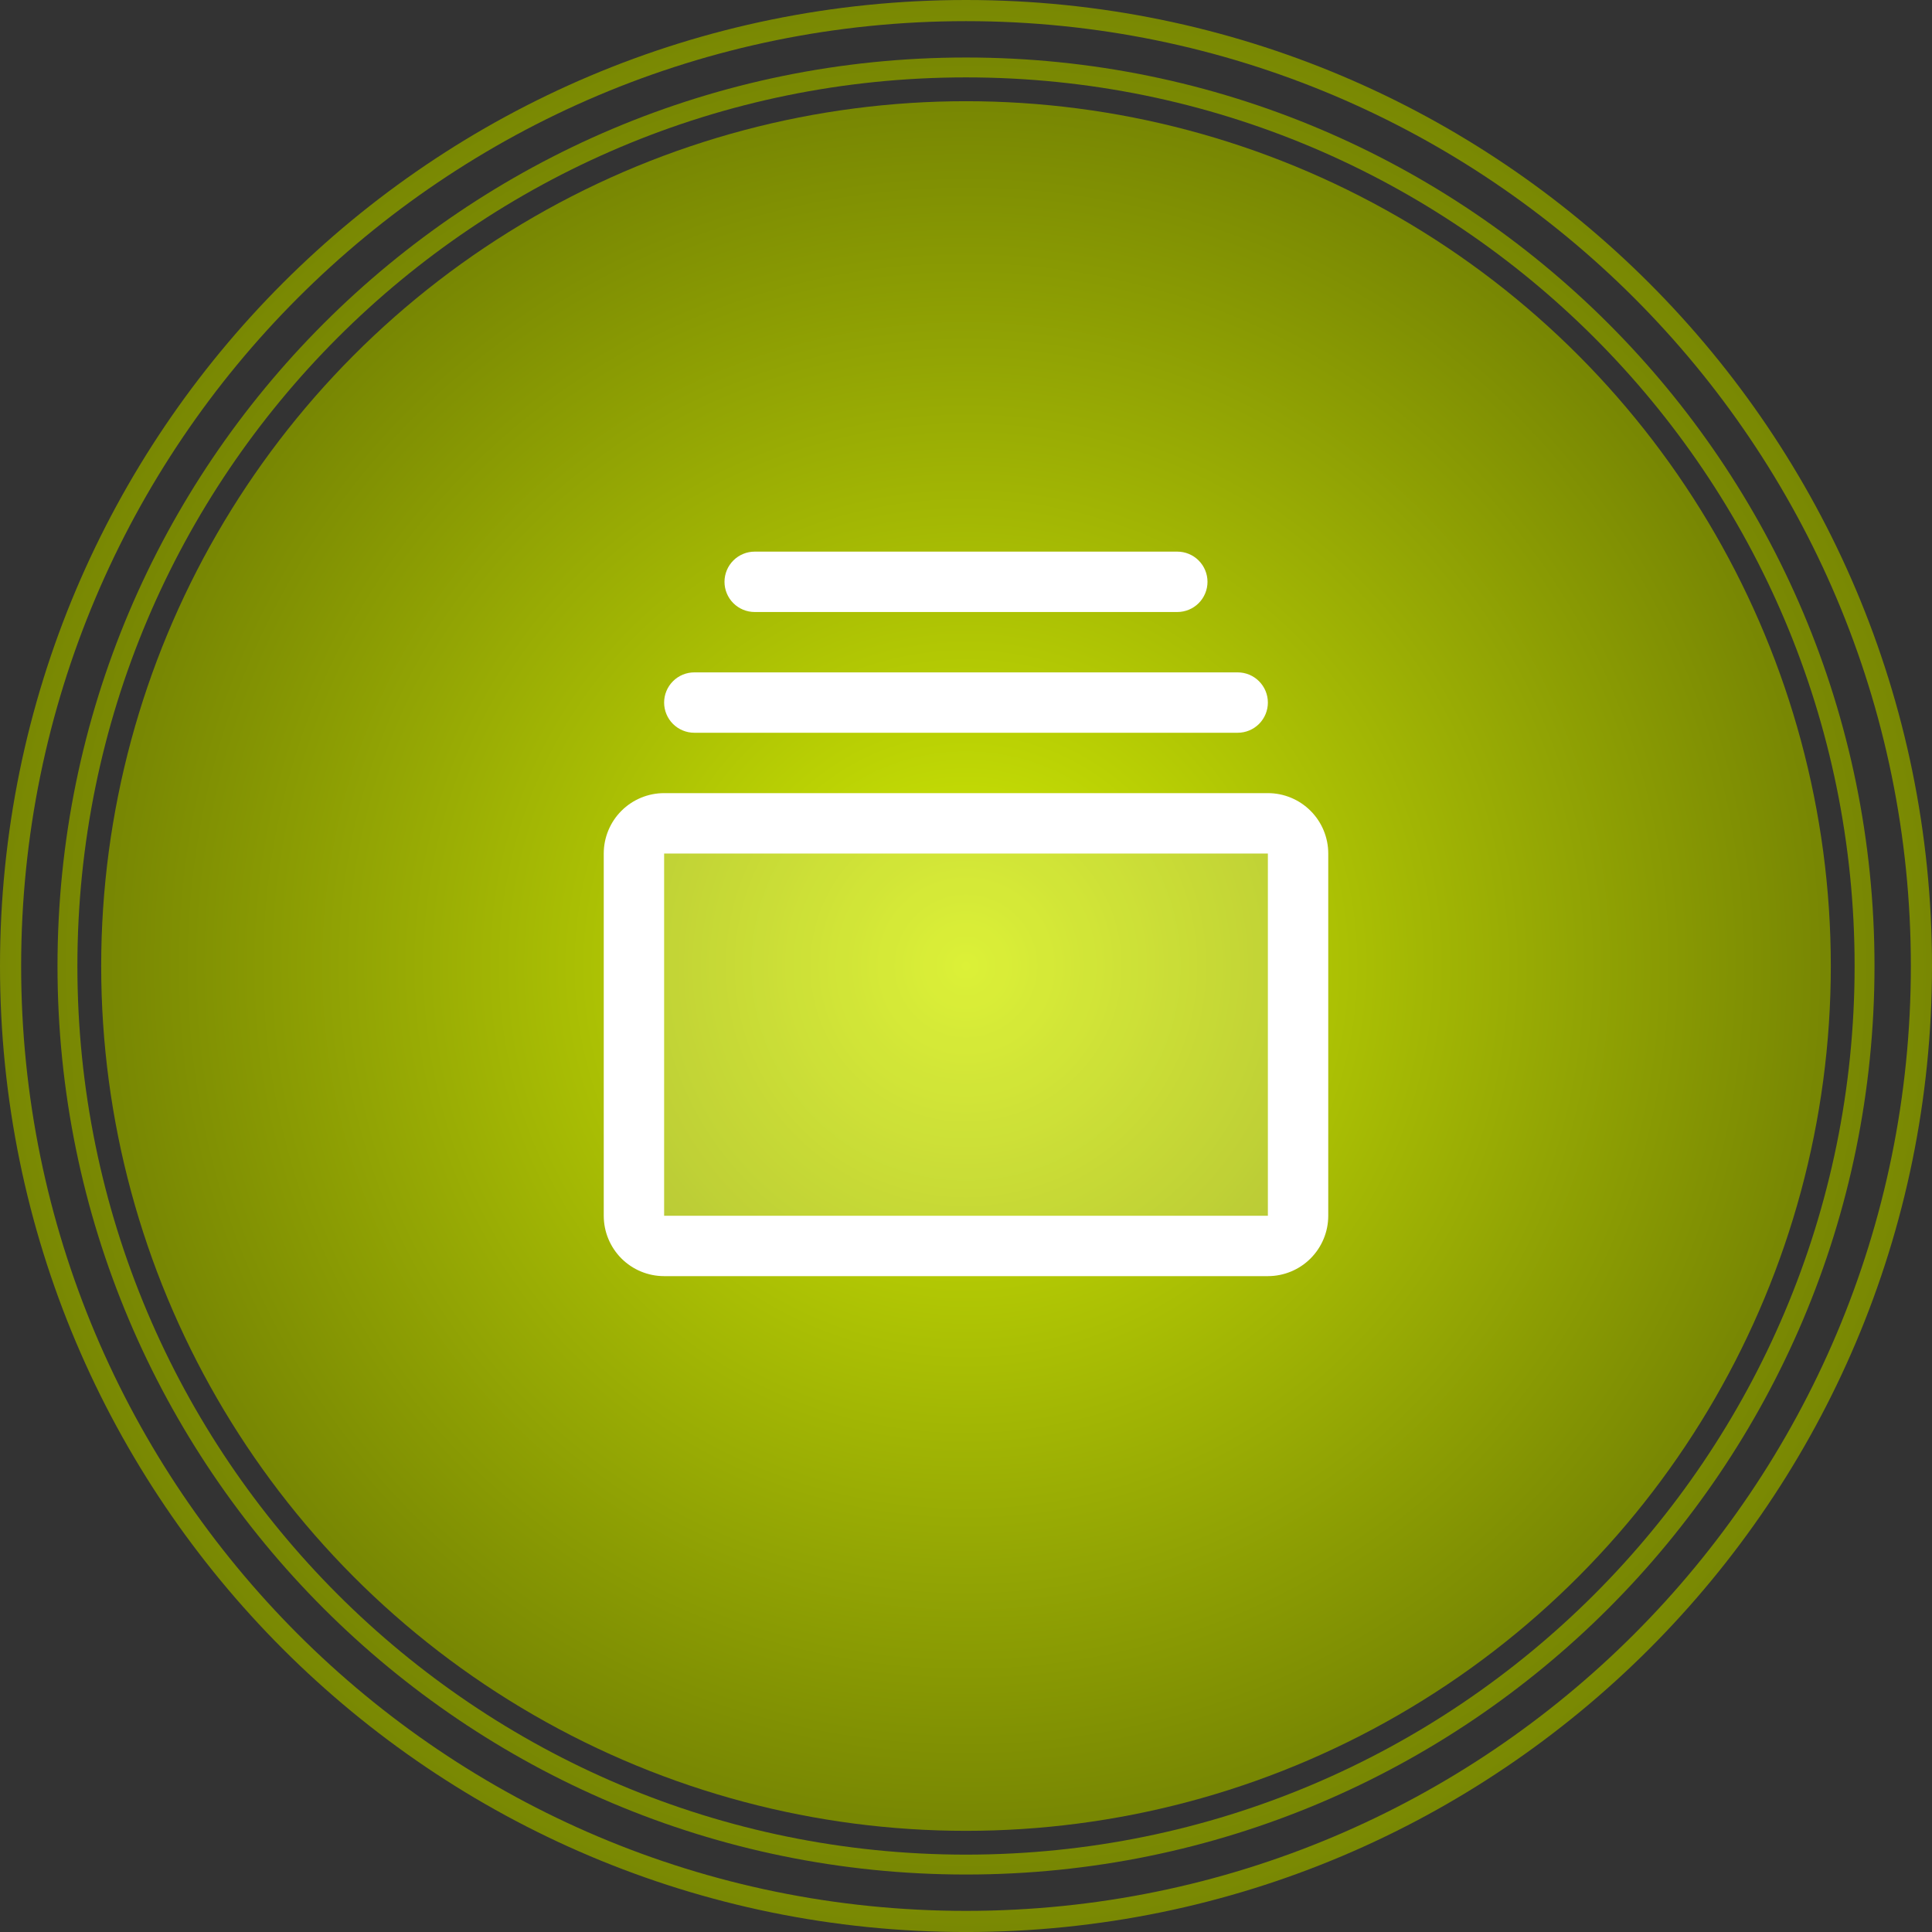 <svg xmlns="http://www.w3.org/2000/svg" width="88" height="88" viewBox="0 0 88 88" fill="none"><rect x="0" y="0" width="88" height="88" fill="#333333" stroke="none"/><ellipse cx="44" cy="44.001" rx="39.391" ry="39.391" fill="url(#paint0_radial_11138_6973)"/><path d="M85.381 44.001C85.381 66.855 66.854 85.382 44 85.382C21.146 85.382 2.619 66.855 2.619 44.001C2.619 21.146 21.146 2.619 44 2.619C66.854 2.619 85.381 21.146 85.381 44.001ZM3.525 44.001C3.525 66.355 21.646 84.476 44 84.476C66.354 84.476 84.475 66.355 84.475 44.001C84.475 21.646 66.354 3.525 44 3.525C21.646 3.525 3.525 21.646 3.525 44.001Z" fill="url(#paint1_radial_11138_6973)"/><path d="M88 44.001C88 68.302 68.3 88.001 44 88.001C19.7 88.001 0 68.302 0 44.001C0 19.7 19.7 0 44 0C68.3 0 88 19.7 88 44.001ZM0.963 44.001C0.963 67.77 20.231 87.038 44 87.038C67.769 87.038 87.037 67.77 87.037 44.001C87.037 20.232 67.769 0.963 44 0.963C20.231 0.963 0.963 20.232 0.963 44.001Z" fill="url(#paint2_radial_11138_6973)"/><path opacity="0.2" d="M59.125 38.876V55.376C59.125 55.741 58.98 56.091 58.722 56.349C58.464 56.606 58.115 56.751 57.75 56.751H30.25C29.885 56.751 29.536 56.606 29.278 56.349C29.02 56.091 28.875 55.741 28.875 55.376V38.876C28.875 38.511 29.02 38.162 29.278 37.904C29.536 37.646 29.885 37.501 30.25 37.501H57.75C58.115 37.501 58.464 37.646 58.722 37.904C58.98 38.162 59.125 38.511 59.125 38.876Z" fill="white"/><path d="M57.75 36.126H30.25C29.521 36.126 28.821 36.416 28.305 36.932C27.79 37.447 27.5 38.147 27.5 38.876V55.376C27.5 56.106 27.79 56.805 28.305 57.321C28.821 57.837 29.521 58.126 30.25 58.126H57.75C58.479 58.126 59.179 57.837 59.694 57.321C60.21 56.805 60.5 56.106 60.5 55.376V38.876C60.5 38.147 60.21 37.447 59.694 36.932C59.179 36.416 58.479 36.126 57.75 36.126ZM57.75 55.376H30.25V38.876H57.75V55.376ZM30.25 32.001C30.25 31.637 30.395 31.287 30.653 31.029C30.911 30.771 31.26 30.626 31.625 30.626H56.375C56.74 30.626 57.089 30.771 57.347 31.029C57.605 31.287 57.75 31.637 57.75 32.001C57.75 32.366 57.605 32.716 57.347 32.974C57.089 33.231 56.74 33.376 56.375 33.376H31.625C31.26 33.376 30.911 33.231 30.653 32.974C30.395 32.716 30.25 32.366 30.25 32.001ZM33 26.501C33 26.137 33.145 25.787 33.403 25.529C33.661 25.271 34.01 25.126 34.375 25.126H53.625C53.99 25.126 54.339 25.271 54.597 25.529C54.855 25.787 55 26.137 55 26.501C55 26.866 54.855 27.216 54.597 27.474C54.339 27.731 53.99 27.876 53.625 27.876H34.375C34.01 27.876 33.661 27.731 33.403 27.474C33.145 27.216 33 26.866 33 26.501Z" fill="white"/><defs><radialGradient id="paint0_radial_11138_6973" cx="0" cy="0" r="1" gradientUnits="userSpaceOnUse" gradientTransform="translate(44 44.001) rotate(90) scale(39.391 39.391)"><stop stop-color="#D3ED05"/><stop offset="1" stop-color="#788703"/></radialGradient><radialGradient id="paint1_radial_11138_6973" cx="0" cy="0" r="1" gradientUnits="userSpaceOnUse" gradientTransform="translate(44 44.001) rotate(90) scale(41.382 41.381)"><stop stop-color="#D3ED05"/><stop offset="1" stop-color="#788703"/></radialGradient><radialGradient id="paint2_radial_11138_6973" cx="0" cy="0" r="1" gradientUnits="userSpaceOnUse" gradientTransform="translate(44 44.001) rotate(90) scale(44.001 44)"><stop stop-color="#D3ED05"/><stop offset="1" stop-color="#788703"/></radialGradient></defs></svg>